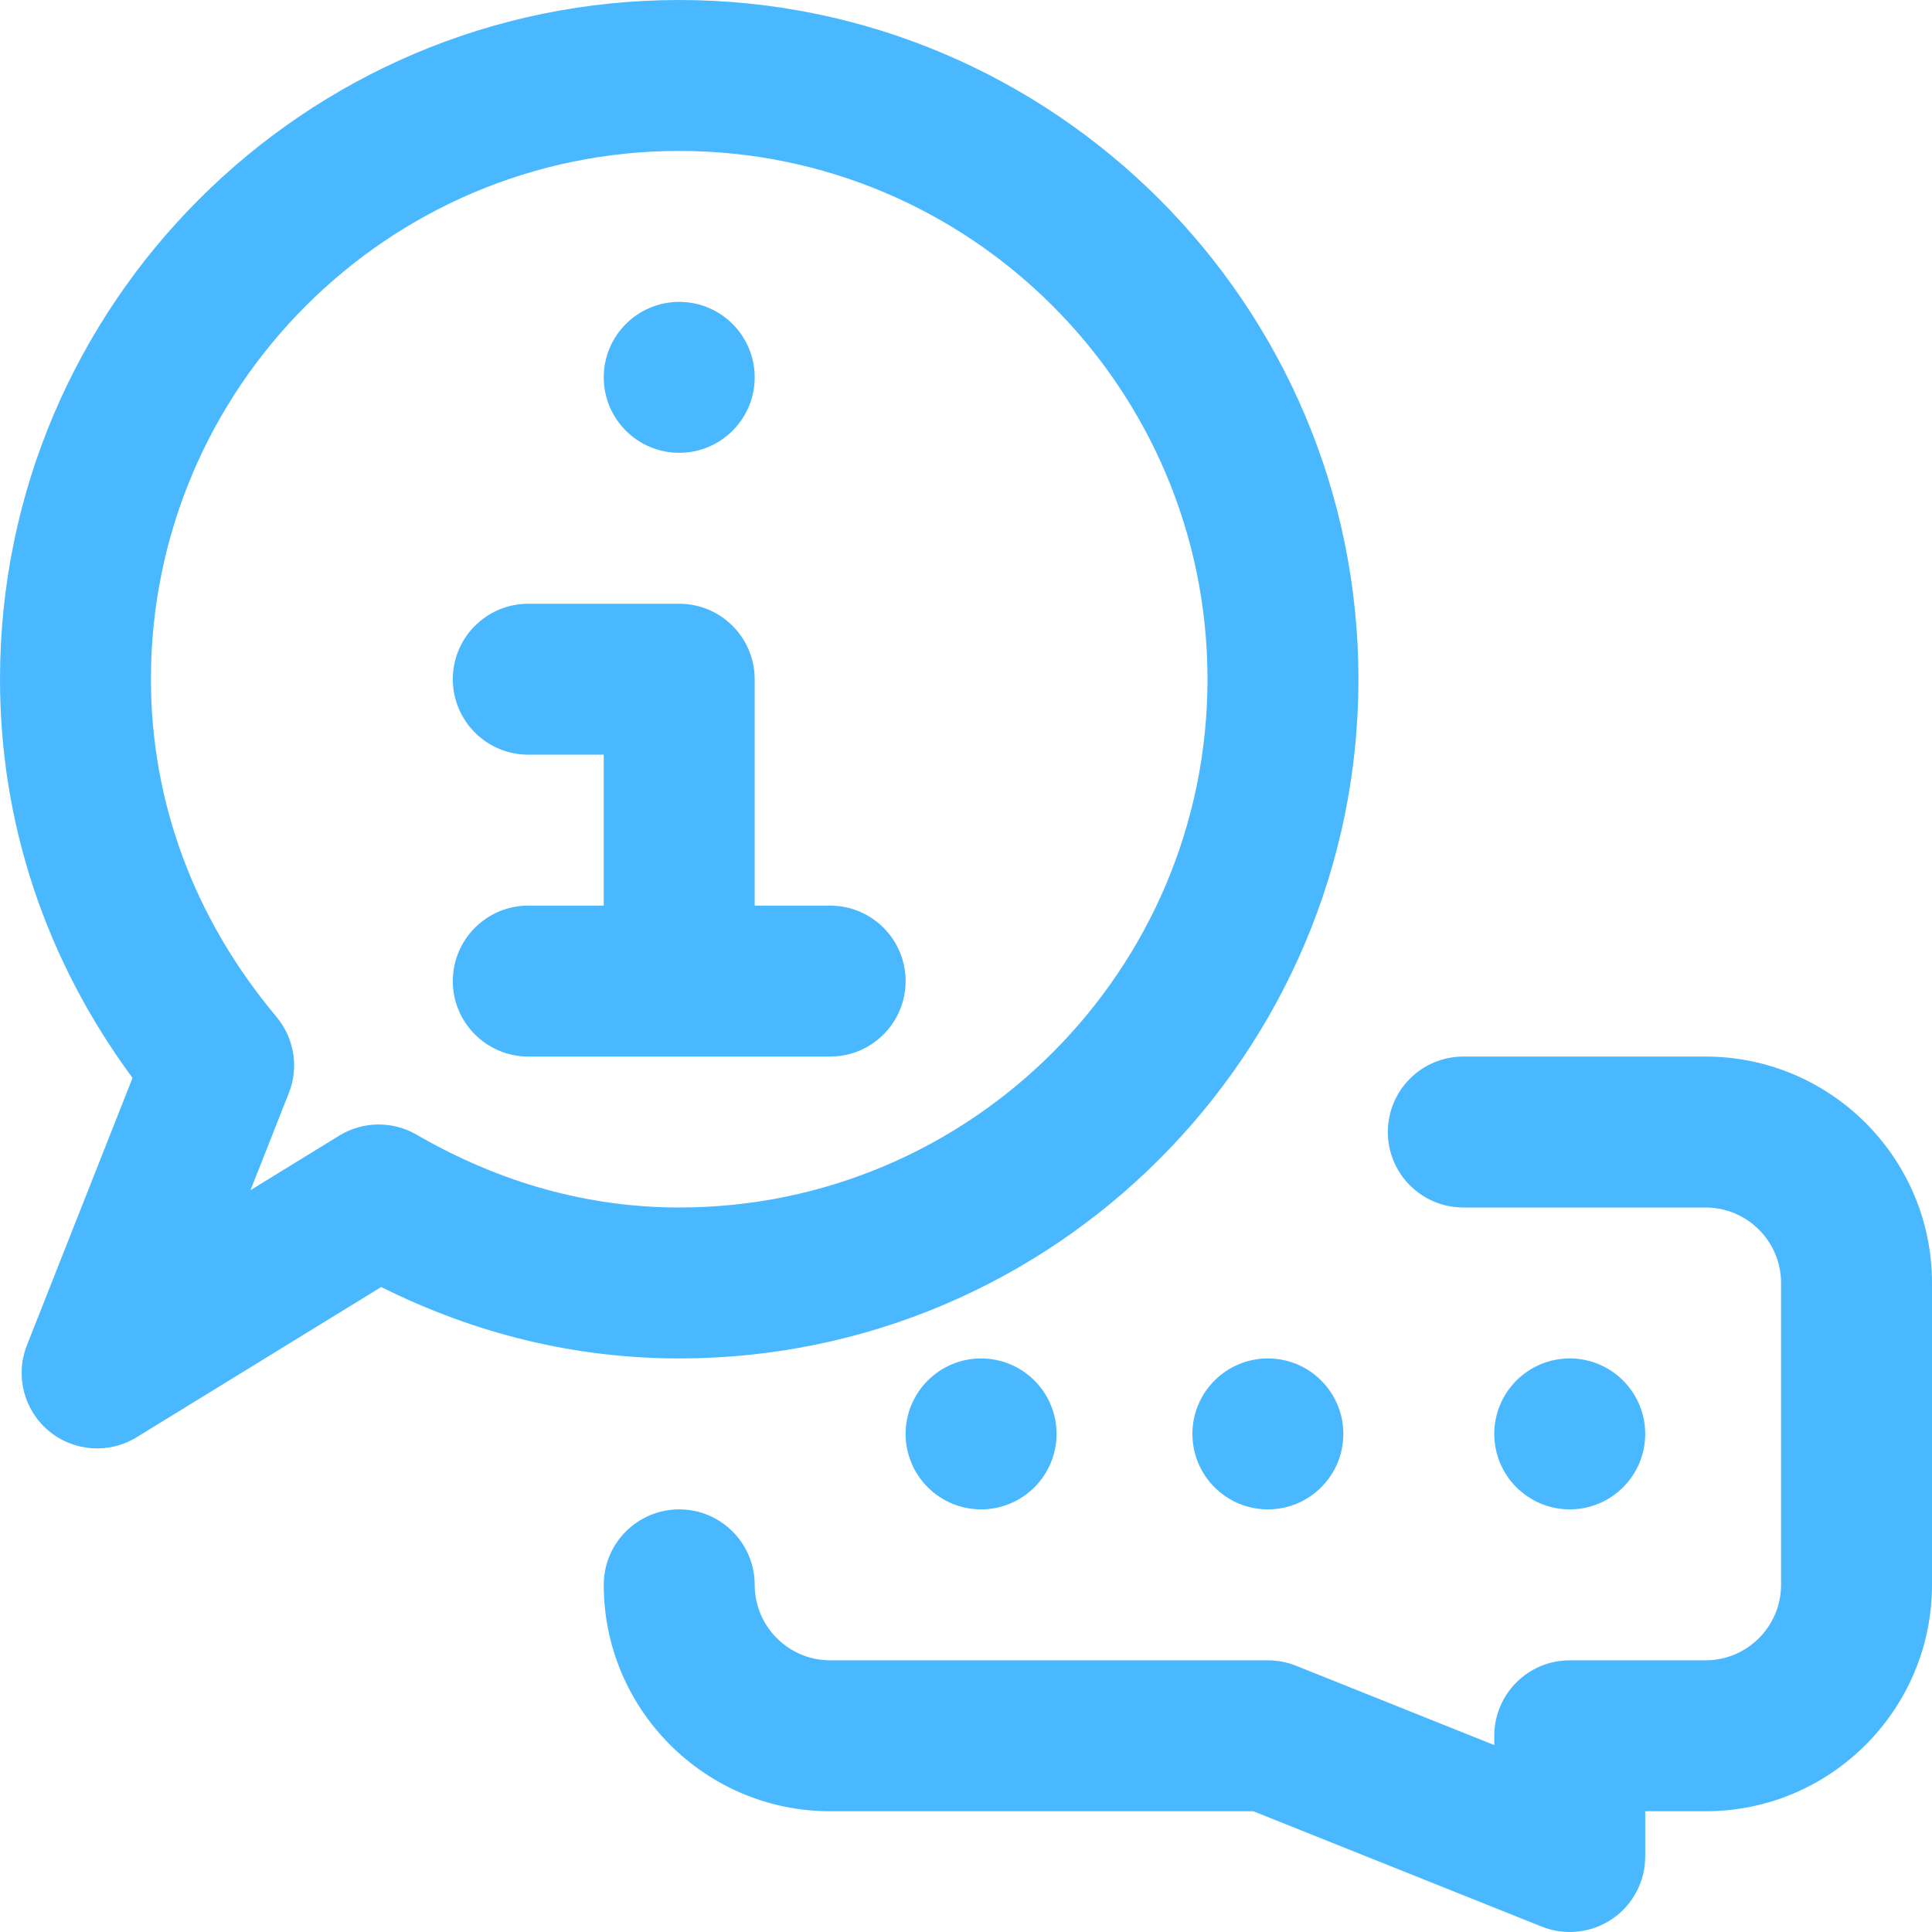 <svg width="32" height="32" viewBox="0 0 32 32" fill="none" xmlns="http://www.w3.org/2000/svg">
<g clip-path="url(#clip0_579_4409)">
<path d="M26 25C26.69 25 27.25 24.44 27.25 23.75C27.25 23.06 26.69 22.5 26 22.5C25.31 22.5 24.75 23.06 24.75 23.75C24.75 24.44 25.31 25 26 25Z" fill="#4AB8FF"/>
<path d="M21 25C21.69 25 22.25 24.44 22.25 23.75C22.25 23.06 21.69 22.5 21 22.5C20.31 22.5 19.75 23.06 19.75 23.75C19.75 24.44 20.31 25 21 25Z" fill="#4AB8FF"/>
<path d="M16.25 25C16.94 25 17.5 24.44 17.5 23.75C17.5 23.06 16.94 22.5 16.25 22.5C15.56 22.5 15 23.06 15 23.75C15 24.44 15.56 25 16.25 25Z" fill="#4AB8FF"/>
<path d="M13.75 17.5C14.44 17.5 15 16.94 15 16.25C15 15.56 14.44 15 13.75 15H12.5V11.25C12.5 10.56 11.94 10 11.25 10H8.75C8.06 10 7.5 10.56 7.5 11.25C7.5 11.94 8.06 12.5 8.75 12.5H10V15H8.75C8.06 15 7.5 15.56 7.5 16.25C7.5 16.94 8.06 17.5 8.75 17.5H13.75Z" fill="#4AB8FF"/>
<path d="M11.25 7.5C11.94 7.5 12.5 6.94 12.5 6.25C12.5 5.56 11.94 5 11.25 5C10.56 5 10 5.56 10 6.25C10 6.94 10.56 7.5 11.25 7.5Z" fill="#4AB8FF"/>
<path d="M28.25 17.5H24.237C23.547 17.5 22.987 18.06 22.987 18.75C22.987 19.44 23.547 20 24.237 20H28.25C28.939 20 29.5 20.561 29.5 21.25V26.25C29.5 26.939 28.939 27.5 28.25 27.5H26C25.31 27.5 24.75 28.06 24.75 28.75V28.904L21.464 27.589C21.317 27.53 21.159 27.5 21 27.5H13.75C13.061 27.5 12.5 26.939 12.5 26.25C12.5 25.56 11.94 25 11.25 25C10.56 25 10 25.56 10 26.25C10 28.318 11.682 30 13.75 30H20.759L25.536 31.911C25.922 32.065 26.359 32.017 26.701 31.785C27.044 31.553 27.25 31.165 27.25 30.75V30H28.25C30.318 30 32 28.318 32 26.25V21.25C32 19.182 30.318 17.5 28.25 17.5Z" fill="#4AB8FF"/>
<path d="M22.5 11.25C22.5 5.047 17.453 0 11.25 0C5.047 0 0 5.047 0 11.25C0 13.636 0.756 15.904 2.195 17.854L0.446 22.281C0.248 22.782 0.393 23.352 0.805 23.698C1.216 24.043 1.803 24.088 2.262 23.806L6.314 21.317C7.887 22.102 9.544 22.5 11.25 22.5C17.453 22.5 22.5 17.453 22.5 11.25ZM6.272 18.625C6.045 18.625 5.819 18.687 5.618 18.81L4.149 19.713L4.784 18.105C4.953 17.678 4.874 17.194 4.579 16.842C3.219 15.222 2.5 13.288 2.5 11.25C2.5 6.425 6.425 2.5 11.25 2.5C16.075 2.5 20 6.425 20 11.25C20 16.075 16.075 20 11.25 20C9.746 20 8.283 19.594 6.898 18.793C6.705 18.681 6.489 18.625 6.272 18.625Z" fill="#4AB8FF"/>
</g>
<defs>
<clipPath id="clip0_579_4409">
<rect width="32" height="32" fill="white"/>
</clipPath>
</defs>
</svg>
